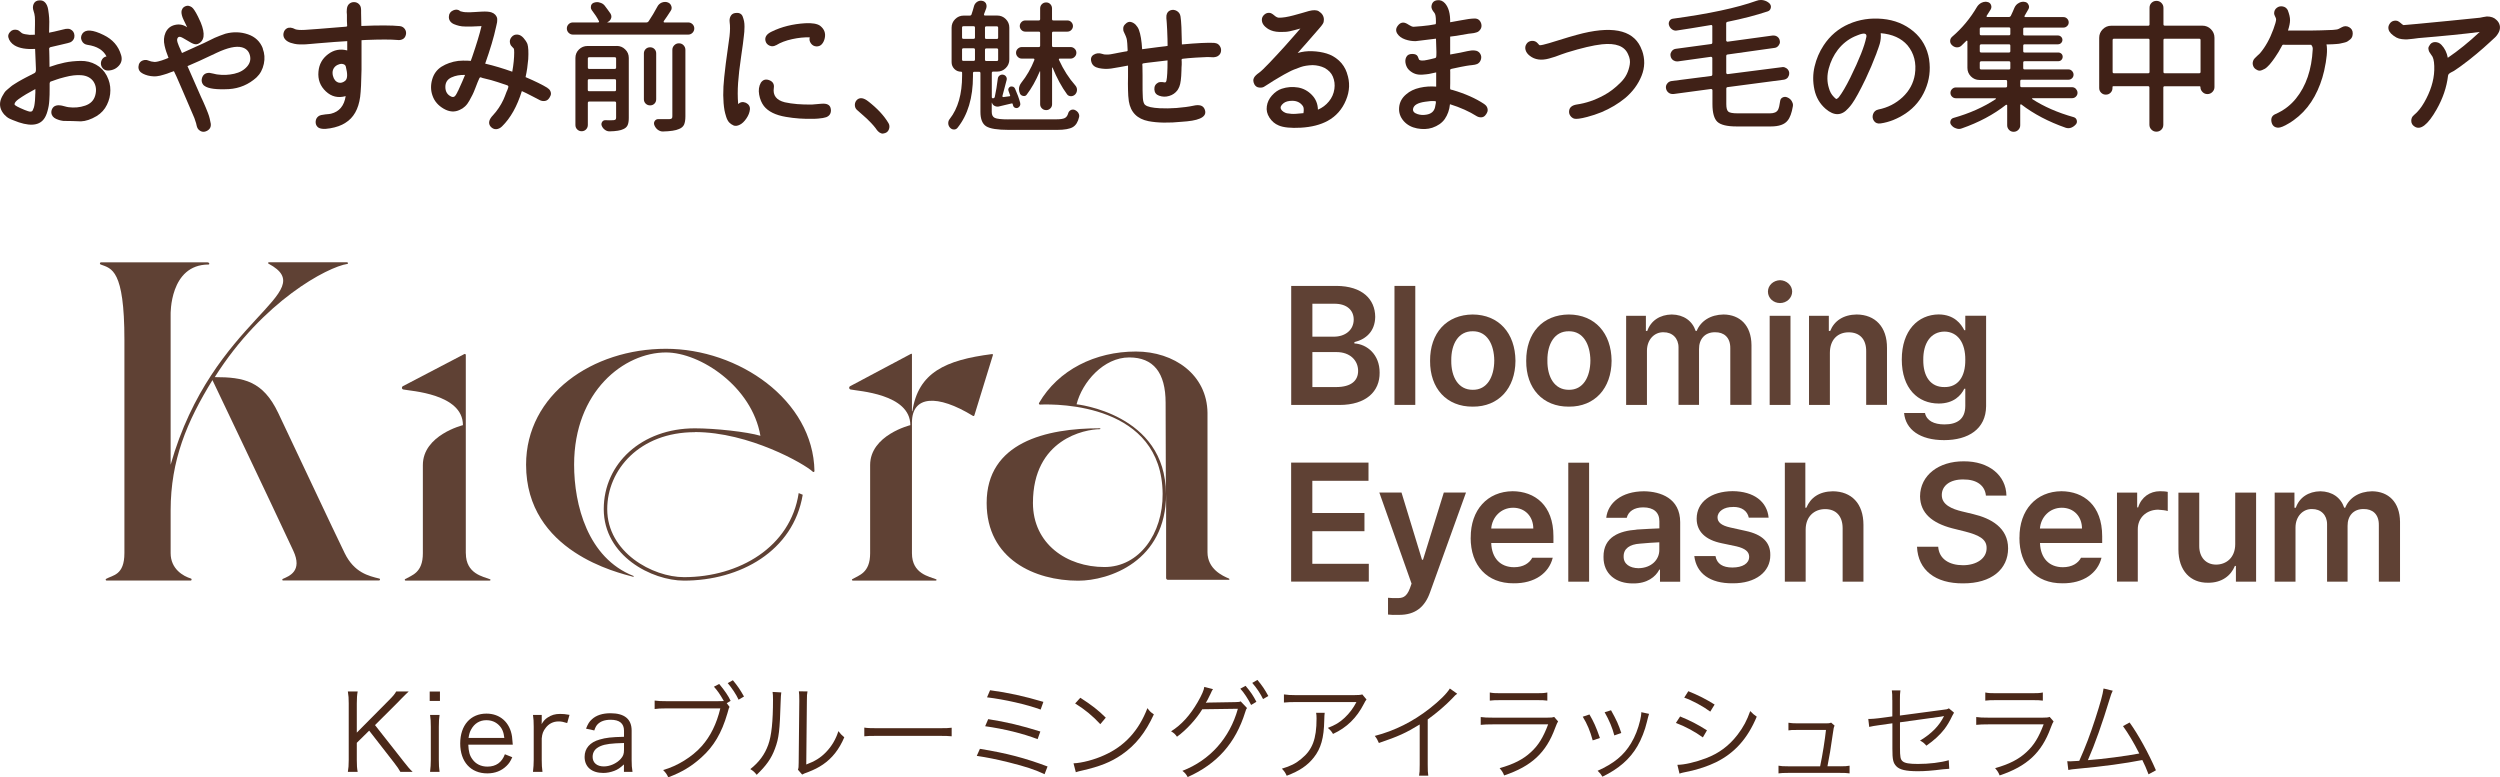 <?xml version="1.0" encoding="UTF-8"?><svg id="_レイヤー_2" xmlns="http://www.w3.org/2000/svg" viewBox="0 0 402.32 125.09"><defs><style>.cls-1{fill:#402117;}.cls-2{opacity:.88;}.cls-3{fill:#4a2819;}</style></defs><g id="_レイヤー_1-2"><g class="cls-2"><path class="cls-3" d="M207.79,46.01h7.3c4.14.03,6.2,2.14,6.22,4.98-.03,2.33-1.49,3.62-3.35,4.06v.22c2.03.11,4.08,1.79,4.06,4.71.03,2.98-2.14,5.19-6.49,5.19h-7.74v-19.15ZM214.66,54.18c1.81,0,3.19-1.06,3.19-2.76,0-1.46-1.06-2.54-3.08-2.54h-3.57v5.3h3.46ZM214.99,62.29c2.52,0,3.57-1.08,3.57-2.6,0-1.73-1.35-3.03-3.46-3.03h-3.9v5.63h3.79Z"/><path class="cls-3" d="M227.76,65.16h-3.35v-19.15h3.35v19.15Z"/><path class="cls-3" d="M230.14,58.08c-.03-4.49,2.65-7.44,6.87-7.47,4.17.03,6.84,2.98,6.87,7.47-.03,4.41-2.71,7.39-6.87,7.36-4.22.03-6.9-2.95-6.87-7.36ZM237.01,62.73c2.3.03,3.44-2.06,3.46-4.71-.03-2.62-1.16-4.73-3.46-4.71-2.33-.03-3.49,2.08-3.46,4.71-.03,2.65,1.14,4.73,3.46,4.71Z"/><path class="cls-3" d="M245.61,58.08c-.03-4.49,2.65-7.44,6.87-7.47,4.17.03,6.84,2.98,6.87,7.47-.03,4.41-2.71,7.39-6.87,7.36-4.22.03-6.9-2.95-6.87-7.36ZM252.48,62.73c2.3.03,3.44-2.06,3.46-4.71-.03-2.62-1.16-4.73-3.46-4.71-2.33-.03-3.49,2.08-3.46,4.71-.03,2.65,1.14,4.73,3.46,4.71Z"/><path class="cls-3" d="M261.68,50.82h3.19v2.44h.22c.57-1.65,2.03-2.62,3.95-2.65,1.92.03,3.3,1.03,3.84,2.65h.16c.65-1.6,2.22-2.62,4.33-2.65,2.62.03,4.46,1.73,4.49,4.92v9.63h-3.41v-9.09c.03-1.81-1.06-2.62-2.43-2.6-1.65-.03-2.62,1.11-2.6,2.71v8.98h-3.3v-9.25c0-1.49-1-2.46-2.43-2.44-1.46-.03-2.65,1.19-2.65,2.98v8.71h-3.35v-14.34Z"/><path class="cls-3" d="M286.46,45.09c1.08.03,1.95.84,1.95,1.84s-.87,1.84-1.95,1.84-1.95-.81-1.95-1.84.89-1.81,1.95-1.84ZM284.79,50.82h3.35v14.34h-3.35v-14.34Z"/><path class="cls-3" d="M294.47,65.16h-3.35v-14.34h3.19v2.44h.22c.65-1.62,2.11-2.62,4.27-2.65,2.95.03,4.9,1.97,4.87,5.41v9.14h-3.35v-8.6c.03-1.95-1.03-3.08-2.81-3.08s-3.03,1.19-3.03,3.3v8.39Z"/><path class="cls-3" d="M306.43,66.46h3.35c.27,1.24,1.43,1.84,3.14,1.84,2.06,0,3.35-.87,3.35-2.98v-2.76h-.16c-.51,1.05-1.68,2.38-4.11,2.38-3.35,0-5.95-2.41-5.95-7.09s2.62-7.22,5.95-7.25c2.52.03,3.6,1.54,4.11,2.54h.16v-2.33h3.35v14.56c-.03,3.68-2.87,5.46-6.76,5.46s-6.2-1.71-6.44-4.38ZM312.92,62.29c2.14.03,3.38-1.62,3.35-4.38.03-2.71-1.19-4.52-3.35-4.55-2.27.03-3.44,1.95-3.41,4.55-.03,2.65,1.16,4.41,3.41,4.38Z"/><path class="cls-3" d="M207.79,74.45h12.44v2.92h-9.04v5.19h8.39v2.92h-8.39v5.25h9.09v2.87h-12.5v-19.15Z"/><path class="cls-3" d="M223.37,98.91v-2.71c.41.05,1,.05,1.41.05.84,0,1.54-.05,2.11-1.57l.27-.76-5.19-14.66h3.57l3.3,10.82h.16l3.35-10.82h3.57l-5.79,16.07c-.81,2.3-2.33,3.65-5.03,3.62-.65.03-1.3,0-1.73-.05Z"/><path class="cls-3" d="M236.68,86.52c-.03-4.44,2.68-7.44,6.76-7.47,3.52.03,6.55,2.22,6.55,7.25v1.08h-10.01c.08,2.46,1.49,3.9,3.68,3.9,1.49,0,2.46-.65,2.92-1.52h3.3c-.62,2.49-2.92,4.14-6.28,4.11-4.3.03-6.95-2.87-6.93-7.36ZM246.75,85.06c0-1.92-1.3-3.35-3.25-3.35s-3.38,1.51-3.52,3.35h6.76Z"/><path class="cls-3" d="M255.73,93.61h-3.35v-19.15h3.35v19.15Z"/><path class="cls-3" d="M263.36,85.22c1.03-.08,3.08-.16,3.68-.19v-1.16c0-1.41-.92-2.22-2.6-2.22-1.49,0-2.41.68-2.65,1.68h-3.3c.27-2.41,2.46-4.25,6.06-4.27,2.71.03,5.84,1.14,5.84,4.98v9.58h-3.25v-1.95h-.11c-.6,1.16-1.95,2.25-4.22,2.22-2.71.03-4.79-1.49-4.76-4.27-.03-3.27,2.65-4.19,5.3-4.38ZM263.68,91.44c2.08-.03,3.38-1.38,3.35-2.98v-1.19c-.65.03-2.46.14-3.14.22-1.6.11-2.62.78-2.6,2.06-.03,1.22,1,1.87,2.38,1.89Z"/><path class="cls-3" d="M278.89,81.59c-1.43-.03-2.49.7-2.49,1.68,0,.76.6,1.3,2.06,1.62l2.43.54c2.71.57,4.03,1.84,4,3.9.03,2.68-2.35,4.57-6.06,4.54-3.68.03-5.84-1.62-6.17-4.38h3.41c.22,1.24,1.16,1.84,2.71,1.84,1.65,0,2.71-.65,2.71-1.73,0-.81-.65-1.35-2.06-1.68l-2.33-.49c-2.68-.54-4.06-1.92-4.06-3.95,0-2.68,2.3-4.41,5.79-4.44,3.44.03,5.55,1.7,5.79,4.27h-3.19c-.22-1.06-1.11-1.76-2.54-1.73Z"/><path class="cls-3" d="M290.58,93.61h-3.35v-19.15h3.3v7.25h.16c.68-1.62,2.06-2.62,4.27-2.65,2.98.03,4.92,1.95,4.92,5.41v9.14h-3.35v-8.6c0-1.95-1.06-3.08-2.81-3.08s-3.14,1.19-3.14,3.3v8.39Z"/><path class="cls-3" d="M315.95,77.16c-2.16-.03-3.46,1.03-3.46,2.49-.03,1.6,1.68,2.27,3.25,2.65l1.79.43c2.87.68,5.63,2.19,5.63,5.52s-2.65,5.65-7.25,5.63c-4.44.03-7.25-2.11-7.41-5.9h3.41c.14,2,1.81,2.98,4,2.98s3.81-1.11,3.79-2.76c.03-1.49-1.35-2.11-3.41-2.65l-2.16-.54c-3.17-.84-5.11-2.41-5.14-5.14.03-3.41,3.03-5.65,7.03-5.63,4.06-.03,6.82,2.27,6.87,5.52h-3.3c-.16-1.68-1.54-2.62-3.63-2.6Z"/><path class="cls-3" d="M324.99,86.52c-.03-4.44,2.68-7.44,6.76-7.47,3.52.03,6.55,2.22,6.55,7.25v1.08h-10.01c.08,2.46,1.49,3.9,3.68,3.9,1.49,0,2.46-.65,2.92-1.52h3.3c-.62,2.49-2.92,4.14-6.28,4.11-4.3.03-6.95-2.87-6.93-7.36ZM335.05,85.06c0-1.92-1.3-3.35-3.25-3.35s-3.38,1.51-3.52,3.35h6.76Z"/><path class="cls-3" d="M340.68,79.27h3.25v2.38h.16c.51-1.65,1.89-2.6,3.52-2.6.41,0,.95.03,1.24.11v3.08c-.3-.11-1-.19-1.57-.22-1.87.03-3.25,1.3-3.25,3.14v8.44h-3.35v-14.34Z"/><path class="cls-3" d="M359.72,79.27h3.35v14.34h-3.25v-2.54h-.16c-.65,1.6-2.14,2.73-4.33,2.71-2.81.03-4.76-1.92-4.76-5.36v-9.14h3.35v8.6c0,1.84,1.11,2.98,2.71,2.98s3.08-1.08,3.08-3.3v-8.28Z"/><path class="cls-3" d="M366.05,79.27h3.19v2.44h.22c.57-1.65,2.03-2.62,3.95-2.65,1.92.03,3.3,1.03,3.84,2.65h.16c.65-1.6,2.22-2.62,4.33-2.65,2.62.03,4.46,1.73,4.49,4.92v9.63h-3.41v-9.09c.03-1.81-1.06-2.62-2.43-2.6-1.65-.03-2.62,1.11-2.6,2.71v8.98h-3.3v-9.25c0-1.49-1-2.46-2.43-2.44-1.46-.03-2.65,1.19-2.65,2.98v8.71h-3.35v-14.34Z"/></g><g class="cls-2"><path class="cls-3" d="M45.57,93.43c-.15,0-.2-.21-.06-.27,1.03-.45,3.22-1.26,1.69-4.53-3.85-8.27-13.01-27.46-13.01-27.46-4.1,6.66-6.73,12.87-6.73,20.99,0,0,0,5.03,0,6.85,0,2.58,2.05,3.72,3.26,4.09.18.06.14.33-.05.33h-13.52c-.14,0-.2-.19-.08-.27,1.07-.62,2.95-.56,2.95-4.15,0-11.01,0-22.99,0-34.33s-2.08-11.46-3.81-12.11c-.21-.08-.17-.35.06-.35,3.21,0,17.1,0,17.1,0,.36,0,.38.35.2.35-6.31,0-6.11,8.06-6.11,8.06v24.16c6.7-23.67,24.48-27.68,15.75-32.36-.11-.06-.07-.22.05-.22h12.6c.15,0,.2.24.05.26-3.18.49-13.59,5.94-21.35,18.22h0c4.65,0,7.76.6,10.22,5.78,3.27,6.87,8.58,18.22,10.68,22.53,1.54,3.16,3.85,3.68,5.59,4.11.17.04.13.3-.05.3h-15.44Z"/><path class="cls-3" d="M156.8,66.85l2.99-9.71c.03-.09-.05-.17-.14-.16-7.49.96-11.88,2.96-12.82,9.19h-.07v-9.14c0-.08-.08-.13-.15-.09l-9.8,5.21c-.23.12-.19.47.07.53,1.15.26,9.62.68,9.62,5.74,0,0-6.47,1.59-6.47,6.42,0,7.15,0,13.87,0,14.21,0,3.15-1.8,3.52-2.87,4.15-.11.06-.06.23.07.23h13.38c.12,0,.15-.16.04-.21-1.07-.44-3.89-.86-3.89-4.17v-21.05c0-4.34,4.06-4.6,9.82-1.07.08.05.19.01.22-.08Z"/><path class="cls-3" d="M74.97,89.05c0,3.32,2.83,3.74,3.9,4.17.11.04.07.21-.04.21h-13.57c-.12,0-.17-.16-.07-.23,1.07-.63,2.86-1,2.86-4.15,0-.34,0-7.06,0-14.21,0-4.83,6.45-6.42,6.45-6.42,0-5.07-8.45-5.49-9.6-5.74-.26-.06-.3-.4-.07-.53l9.89-5.17c.11-.06.24.02.24.14v31.92Z"/><path class="cls-3" d="M197.79,93.11c-1.05-.43-3.47-1.54-3.47-4.24v-22.43c-.07-6.14-5.37-9.87-11.52-9.87-6.55,0-12.5,2.96-15.59,8.28-.07.11.02.26.15.26,2.93-.13,19.62-.1,19.74,14.36.05,6.4-3.76,11.78-9.36,11.78-6.07,0-11.51-3.73-11.51-10.31,0-10.28,8.37-11.87,10.76-11.87.14,0,.12-.15,0-.15-8.66,0-18.21,2.28-18.21,12.02,0,9.07,7.78,12.51,14.73,12.51,4.93,0,14.15-3.08,14.15-13.97v13.54c0,.16.13.29.29.29h9.81c.1,0,.13-.14.04-.18ZM173.25,65.06c.91-3.57,4.35-7.54,8.47-7.54,3.88,0,5.86,2.42,5.86,7.31l.04,14.63c0-12.89-14.37-14.4-14.37-14.4Z"/><path class="cls-3" d="M111.82,69.53c8.74,0,17.7,5.15,18.99,6.39.1.1.26.02.26-.12-.2-11.44-12.22-19.67-23.9-19.67-11.82,0-22.51,7.35-22.51,18.65,0,14.05,14.9,17.4,17.23,18.04.08.02.14-.1.06-.13-7.38-2.9-9.56-11.46-9.56-17.91,0-11.83,8.07-18.06,14.78-18.06,5.52,0,13.83,5.48,15.2,13.41-2.11-.63-7.23-1.2-10.55-1.2-8.57,0-14.66,5.69-14.66,12.99,0,7.56,7.76,11.52,12.91,11.52,9.02,0,17.6-4.75,19.11-13.82l-.65-.27c-1.3,8.67-9.57,13.53-18.46,13.53-5.04,0-12.35-3.98-12.35-10.95,0-6.33,5.21-12.38,14.1-12.38Z"/></g><path class="cls-3" d="M64.8,122.36c.97,1.23,1.14,1.41,1.6,1.85h-1.97c-.24-.42-.53-.87-1-1.46l-4.02-5.17-1.99,1.96v2.77c0,.85.03,1.31.14,1.91h-1.58c.1-.54.14-1.12.14-1.91v-9.12c0-.78-.03-1.28-.14-1.91h1.58c-.1.54-.14,1.07-.14,1.91v4.71l5.17-5.21c.65-.65.94-.99,1.17-1.41h2.01q-.31.29-.44.42c-.27.27-.53.51-.75.75-.31.32-.51.53-.56.58l-3.67,3.66,4.46,5.67Z"/><path class="cls-3" d="M70.8,111.29v1.51h-1.65v-1.51h1.65ZM70.74,115.05c-.09.6-.12,1.07-.12,1.92v5.33c0,.78.03,1.26.12,1.92h-1.53c.08-.73.12-1.21.12-1.92v-5.33c0-.82-.03-1.33-.12-1.92h1.53Z"/><path class="cls-3" d="M75.36,119.83c.05,1.14.22,1.77.68,2.38.54.75,1.38,1.16,2.4,1.16,1.38,0,2.33-.68,2.81-1.99l1.19.48c-.32.71-.54,1.02-.94,1.41-.8.78-1.84,1.19-3.08,1.19-2.67,0-4.36-1.87-4.36-4.81s1.67-4.81,4.22-4.81c2.19,0,3.78,1.41,4.12,3.69.02.19.08.85.12,1.31h-7.16ZM81.16,118.76c-.1-.95-.36-1.57-.9-2.09-.53-.51-1.19-.77-2.01-.77-1.04,0-1.91.53-2.42,1.48-.24.42-.32.73-.43,1.38h5.75Z"/><path class="cls-3" d="M91.28,116.36c-.65-.2-.95-.26-1.38-.26-.87,0-1.58.36-2.09,1.04-.41.53-.56.94-.63,1.7v3.47c0,.77.03,1.24.12,1.91h-1.53c.08-.78.12-1.22.12-1.92v-5.33c0-.85-.03-1.31-.12-1.92h1.41v.97c0,.14,0,.39-.02.51.32-.53.58-.8.94-1.04.65-.43,1.22-.6,2.04-.6.51,0,.8.03,1.51.15l-.37,1.31Z"/><path class="cls-3" d="M100.42,123.01c-.66.59-.99.82-1.56,1.04-.58.22-1.19.34-1.77.34-1.87,0-3.01-.97-3.01-2.59,0-1.36.85-2.35,2.43-2.79,1-.29,1.82-.39,3.91-.44v-.99c0-1.16-.73-1.75-2.14-1.75-.94,0-1.63.24-2.11.73-.22.24-.36.48-.53.99l-1.33-.29c.31-.78.53-1.14.95-1.51.7-.65,1.72-.97,2.99-.97,2.25,0,3.4.95,3.4,2.79v4.78c0,.77.03,1.19.14,1.87h-1.38v-1.21ZM100.42,119.57c-2.02.05-2.99.17-3.76.49-.87.36-1.29.94-1.29,1.75,0,.94.7,1.53,1.8,1.53.99,0,2.06-.48,2.72-1.21.39-.43.53-.78.53-1.46v-1.11Z"/><path class="cls-3" d="M117.41,113.77c-.1.15-.14.22-.36,1.06-.92,3.15-2.18,5.27-4.17,7.06-1.6,1.45-3.2,2.4-5.34,3.2-.24-.53-.43-.77-.83-1.17,2.28-.63,4.7-2.13,6.23-3.86,1.4-1.58,2.38-3.57,2.98-6.06h-8.66c-.99,0-1.4.03-1.91.1v-1.36c.61.08,1,.1,1.92.1h8.22c.36,0,.58,0,1-.02-.7-1.21-.99-1.62-1.6-2.31l.85-.44c.87,1.04,1.5,1.96,1.84,2.72l-.63.37.46.61ZM117.94,109.47c.77.92,1.19,1.55,1.79,2.62l-.87.51c-.36-.8-1.07-1.87-1.75-2.67l.83-.46Z"/><path class="cls-3" d="M125.73,111.44q-.07.42-.1,1.46c-.14,4.61-.27,5.87-.92,7.59-.58,1.58-1.4,2.72-2.94,4.2-.34-.44-.51-.59-1.02-.92,1.4-1.11,2.31-2.33,2.88-3.91.53-1.48.77-3.71.77-7.3,0-.61-.02-.82-.07-1.21l1.41.08ZM129.95,111.25c-.08.41-.1.71-.1,1.5l-.1,10.28c1.41-.53,2.28-1.07,3.16-1.97.94-.97,1.6-2.09,2.01-3.4.36.46.49.61.95.99-.83,1.96-1.96,3.37-3.42,4.37-.75.51-1.43.85-2.43,1.24q-.31.12-.54.2c-.2.08-.24.1-.39.19l-.68-.78c.1-.29.12-.43.12-1.16l.1-9.95q0-1.11-.07-1.51l1.4.02Z"/><path class="cls-3" d="M139.1,117.09c.49.08.95.1,2.11.1h9.88c1.26,0,1.53-.02,2.06-.08v1.38c-.54-.05-.94-.07-2.08-.07h-9.87c-1.24,0-1.6.02-2.11.07v-1.39Z"/><path class="cls-3" d="M157.71,120.51c4.3.7,7.26,1.48,10.87,2.84l-.48,1.24c-1.6-.75-2.99-1.21-5.77-1.91-2.06-.51-3.44-.78-5.14-1.04l.51-1.14ZM159.03,115.73c2.86.44,5.36,1.04,8.39,1.99l-.44,1.23c-2.4-.92-5.39-1.65-8.44-2.08l.49-1.14ZM159.34,111.08c2.82.37,5.43.94,8.57,1.87l-.44,1.24c-2.23-.82-5.8-1.63-8.63-1.97l.49-1.14Z"/><path class="cls-3" d="M172.76,122.84c1.33-.05,3.37-.58,4.95-1.31,3.28-1.46,5.56-3.96,6.94-7.57.39.53.56.68,1.04,1-1.36,2.96-2.94,4.95-5.19,6.5-1.75,1.19-3.5,1.89-6.35,2.54-.46.1-.6.14-1.02.27l-.37-1.43ZM173.85,112.29c1.82,1.16,2.88,1.99,4.1,3.2l-.88,1.05c-1.22-1.33-2.57-2.43-4.05-3.33l.83-.92Z"/><path class="cls-3" d="M195.2,110.91c-.15.22-.17.24-.37.7-.43.87-.61,1.26-.78,1.5.14-.03.29-.05.61-.05l4.12-.07c.6-.02.65-.02.88-.12l1.02,1.07c-.14.19-.15.22-.29.66-1.56,5-4.53,8.34-9.26,10.45-.25-.46-.43-.68-.85-1,4.42-1.7,7.62-5.27,8.93-9.99l-5.73.08c-.94,1.55-2.55,3.33-4.07,4.42-.29-.41-.46-.58-.95-.87,1.67-1.05,3.03-2.55,4.27-4.68.68-1.17,1.04-2.02,1.07-2.47l1.4.36ZM200.45,110.37c.83.99,1.21,1.55,1.74,2.57l-.85.51c-.43-.88-1.19-2.06-1.74-2.62l.85-.46ZM202.36,109.42c.85,1.04,1.14,1.48,1.75,2.59l-.85.49c-.41-.85-1.02-1.79-1.74-2.6l.83-.48Z"/><path class="cls-3" d="M213.18,114.72q-.05.31-.07,1.19c-.05,2.84-.53,4.53-1.68,5.99-1.04,1.31-2.3,2.16-4.36,2.94-.25-.54-.37-.71-.78-1.14,1.38-.41,2.23-.83,3.11-1.57,1.8-1.45,2.47-3.18,2.47-6.5,0-.48-.02-.6-.07-.92h1.38ZM219.9,112.58c-.17.22-.2.27-.41.68-1.17,2.28-2.76,3.83-4.97,4.85-.26-.43-.39-.58-.83-.97,1.19-.46,1.89-.87,2.69-1.62.78-.73,1.41-1.57,1.91-2.54h-9.66c-.94,0-1.38.02-2.01.08v-1.31c.58.08,1.05.12,2.02.12h9.14q1.14,0,1.45-.12l.68.82Z"/><path class="cls-3" d="M234.49,111.65c-.31.22-.32.25-.75.71-1.07,1.12-2.52,2.37-3.98,3.42v7.25c0,.97.02,1.34.09,1.8h-1.48c.08-.44.1-.83.1-1.77v-6.47c-2.21,1.36-3.45,1.92-6.57,2.98-.24-.54-.32-.71-.66-1.14,3.2-.83,6.14-2.3,8.83-4.41,1.58-1.23,2.77-2.42,3.25-3.22l1.17.83Z"/><path class="cls-3" d="M238.28,115.39c.61.08.97.1,1.99.1h8.73c.63,0,.82-.02,1.11-.12l.63.73c-.15.24-.19.32-.48,1.07-1.45,3.96-3.79,6.14-8.2,7.62-.2-.49-.32-.68-.73-1.17,2.28-.65,3.78-1.41,5.05-2.59,1.21-1.11,1.97-2.37,2.76-4.46h-8.88c-.9,0-1.4.02-1.97.08v-1.28ZM239.75,111.44c.49.1.83.12,1.79.12h5.68c.95,0,1.29-.02,1.79-.12v1.31c-.46-.07-.87-.08-1.77-.08h-5.72c-.9,0-1.31.02-1.77.08v-1.31Z"/><path class="cls-3" d="M255.79,114.98c.68,1.17,1.05,1.97,1.68,3.78l-1.16.39c-.41-1.5-.88-2.64-1.6-3.81l1.07-.36ZM265.38,114.88q-.1.27-.37,1.38c-.27,1.19-.88,2.76-1.5,3.81-1.21,2.08-2.99,3.64-5.63,4.92-.26-.42-.39-.59-.78-.95,2.62-1.17,4.22-2.48,5.39-4.44.65-1.07,1.14-2.35,1.45-3.66.12-.56.19-.95.19-1.16v-.17l1.26.27ZM259.26,114.3c.9,1.62,1.21,2.3,1.65,3.66l-1.12.39c-.31-1.21-.83-2.45-1.56-3.73l1.04-.32Z"/><path class="cls-3" d="M270.38,115.3c1.62.66,2.84,1.29,4.32,2.23l-.66,1.14c-1.24-.9-2.79-1.75-4.34-2.33l.68-1.04ZM269.94,123.08c1.11,0,2.88-.41,4.58-1.05,2.11-.8,3.73-2.01,5.1-3.79.95-1.24,1.51-2.31,2.04-3.81.43.44.6.6,1.05.9-1.48,3.54-3.56,5.85-6.55,7.33-1.19.59-2.91,1.17-4.3,1.46-.27.05-.58.12-.92.19-.34.07-.41.1-.66.19l-.34-1.41ZM271.71,111.24c1.67.68,2.77,1.24,4.22,2.14l-.7,1.14c-1.17-.87-2.94-1.82-4.19-2.25l.66-1.04Z"/><path class="cls-3" d="M296.12,123.32c.8,0,1.09-.02,1.53-.1v1.24c-.41-.07-.85-.08-1.55-.08h-8.34c-.73,0-1.14.02-1.55.08v-1.24c.46.08.73.1,1.53.1h5.17c.39-1.82.78-4.32.94-5.85h-4.54c-.97,0-1.06,0-1.5.07v-1.23c.41.07.85.1,1.51.1h4.56c.41,0,.56-.02.8-.12l.56.49c-.14.29-.15.34-.27,1.19-.39,2.71-.53,3.56-.88,5.34h2.02Z"/><path class="cls-3" d="M304.52,112.67c0-.88,0-1-.07-1.57h1.38c-.07.48-.08.82-.08,1.57v2.48l6.91-.92c.65-.07.68-.08.97-.24l.83.7c-.12.19-.14.22-.27.48-.46.97-.85,1.6-1.29,2.18-.71.92-1.65,1.79-2.89,2.65-.39-.44-.54-.56-1.02-.82,1.85-1.11,3.11-2.4,3.86-3.95-.15.03-.22.05-.39.08-.07.02-.1.02-.2.03-2.38.32-4.56.63-6.5.9v4.02c0,1.58.07,1.94.43,2.25.36.31,1.07.43,2.47.43,1.79,0,3.64-.22,4.95-.6l.08,1.38c-.46.02-.56.03-1.02.08-1.72.22-2.88.31-4.03.31-1.94,0-2.93-.24-3.47-.8-.51-.54-.63-1.07-.63-2.81v-4.1l-2.06.29q-1.12.15-1.67.29l-.15-1.28h.25c.29,0,.88-.05,1.46-.12l2.16-.29v-2.64Z"/><path class="cls-3" d="M318.02,115.39c.61.08.97.1,1.99.1h8.73c.63,0,.82-.02,1.11-.12l.63.73c-.15.24-.19.32-.48,1.07-1.45,3.96-3.79,6.14-8.2,7.62-.2-.49-.32-.68-.73-1.17,2.28-.65,3.78-1.41,5.05-2.59,1.21-1.11,1.97-2.37,2.76-4.46h-8.88c-.9,0-1.4.02-1.97.08v-1.28ZM319.49,111.44c.49.1.83.12,1.79.12h5.68c.95,0,1.29-.02,1.79-.12v1.31c-.46-.07-.87-.08-1.77-.08h-5.72c-.9,0-1.31.02-1.77.08v-1.31Z"/><path class="cls-3" d="M340,111.15c-.17.32-.29.66-.46,1.23-1.24,4.08-2.4,7.35-3.54,9.95,2.26-.15,6.26-.68,8.27-1.07-.9-1.79-1.79-3.25-2.62-4.41l1.06-.58c1.36,1.87,3.06,4.95,4.24,7.69l-1.19.65c-.37-.97-.61-1.51-1-2.3-2.86.56-6.24,1.02-10.46,1.41-.65.05-1.12.12-1.45.19l-.17-1.41q.39.02.48.02c.12,0,1.05-.05,1.45-.08,1.06-2.38,1.74-4.19,2.57-6.74.83-2.57,1.21-3.93,1.34-4.9l1.5.36Z"/><path class="cls-1" d="M17.21,12.24c.37.73.56,1.5.55,2.31,0,.81-.19,1.58-.55,2.31-.36.75-.91,1.36-1.66,1.82-.91.54-1.75.82-2.52.85-.93-.04-1.86-.07-2.81-.07-.02,0-.1-.01-.26-.04s-.25-.05-.29-.06c-.04,0-.12-.03-.26-.08-.55-.17-.91-.43-1.06-.79-.12-.28-.12-.58,0-.88.27-.66.93-.83,1.98-.52.31.09.55.14.7.16.93.12,1.82.04,2.67-.25s1.39-.82,1.62-1.62c.24-.85.15-1.6-.27-2.25-.42-.61-1.08-.96-1.98-1.03-.75-.06-1.63.04-2.65.31-.64.17-1.08.29-1.3.38-.08.03-.19.07-.34.12-.15.05-.26.09-.34.12-.03.01-.09.03-.18.06-.09.02-.14.04-.16.07-.02.02-.04.06-.07.11-.03.05-.04.12-.04.19v.84c0,.43,0,.74-.01.94,0,.2-.02.49-.04.86s-.06.68-.1.93c-.04.25-.11.52-.19.83-.08.31-.18.58-.3.82-.66,1.41-2.1,1.74-4.31,1.01-.09-.03-.25-.09-.48-.18-.23-.09-.41-.16-.53-.2-.12-.04-.27-.11-.46-.2-.19-.09-.35-.19-.48-.3-.13-.11-.26-.23-.38-.35-.64-.72-.85-1.5-.61-2.34.06-.21.15-.42.27-.64.12-.22.23-.41.34-.57.1-.17.27-.34.51-.53.23-.19.4-.33.52-.44s.32-.25.63-.44c.31-.19.5-.31.58-.36.08-.05.3-.17.64-.36.34-.19.53-.29.56-.3.73-.39,1.19-.62,1.37-.7.1-.04.18-.12.22-.24.04-.11.06-.3.04-.55-.03-.67-.08-1.71-.13-3.12-1.42.09-2.52-.1-3.3-.56-.25-.15-.47-.34-.65-.57-.18-.23-.3-.48-.36-.75-.06-.27.02-.54.25-.81.3-.36.7-.48,1.19-.36.13.03.28.12.44.26.16.14.27.24.35.28.18.1.58.19,1.21.25.18.01.46,0,.83-.02v-.63c0-.13,0-.46.02-.97.01-.51,0-.93-.02-1.27-.03-.34-.1-.65-.2-.93-.15-.42-.15-.8.01-1.16.16-.35.45-.54.89-.57.39-.03.71.08.95.34s.41.63.49,1.12c.08.49.13.94.16,1.33s.03.87.01,1.44c-.02.57-.02.89-.02.97.48-.09,1.12-.23,1.91-.43.06-.01.18-.04.37-.09.19-.04.32-.08.4-.09.08-.01.2-.02.35-.02s.28.03.4.09c.4.19.62.52.65.97.03.45-.15.8-.54,1.06-.13.09-.71.25-1.73.47-.82.19-1.34.31-1.55.36-.08.01-.13.05-.18.1-.04.05-.07.1-.07.15s0,.12.01.22c0,.1.01.18.01.22,0,.09,0,.23.01.43,0,.19.01.34.01.45,0,.18,0,.45.01.81,0,.36.01.63.01.81.82-.3,1.64-.53,2.44-.7.8-.17,1.65-.25,2.56-.27.91-.01,1.73.18,2.48.6.75.41,1.33,1.01,1.75,1.81ZM5.69,15.05v-.72c-1.08.57-1.98,1.11-2.7,1.62-.45.33-.67.61-.65.85,0,.15.55.45,1.64.9.15.06.32.12.52.19.19.07.36.09.49.07.13-.02.22-.09.27-.19.07-.15.14-.31.19-.47.05-.17.09-.36.12-.6.03-.23.05-.4.06-.52,0-.11.02-.32.03-.62.01-.3.02-.47.02-.52ZM19.48,8.83c.21.66.1,1.24-.34,1.73-.43.49-1,.76-1.71.79-.33.01-.6-.08-.81-.28-.21-.2-.33-.44-.37-.71-.04-.27.02-.54.18-.8.16-.26.39-.42.71-.48-.51-1.02-1.53-1.64-3.05-1.86-.43-.06-.75-.28-.93-.67-.19-.39-.15-.78.12-1.17.52-.69,1.65-.61,3.39.25,1.45.7,2.39,1.77,2.81,3.21Z"/><path class="cls-1" d="M42.28,7.82c.3.78.36,1.59.18,2.45-.19.9-.58,1.62-1.17,2.18-1.27,1.15-2.76,1.78-4.45,1.89-2.02.1-3.33-.07-3.93-.52-.09-.06-.16-.12-.21-.19-.05-.07-.1-.15-.15-.24-.12-.28-.13-.58-.02-.9.19-.54.6-.79,1.21-.76.13.01.35.06.65.13.3.08.52.12.65.13.87.12,1.75.08,2.65-.12.9-.2,1.59-.6,2.09-1.18.46-.54.61-1.14.43-1.81-.18-.67-.61-1.09-1.3-1.27-.93-.24-2.28.06-4.07.9-.1.04-.19.09-.27.13-1.83.87-3.29,1.54-4.4,2l2.18,4.96c.07.15.2.42.37.8.17.38.3.68.39.9.09.22.2.49.33.82.13.33.23.64.3.93.07.29.13.58.18.86.06.52-.15.91-.62,1.15s-.9.19-1.29-.16c-.09-.08-.17-.17-.22-.28-.06-.11-.11-.25-.15-.43-.04-.17-.06-.29-.08-.35-.18-.61-.37-1.12-.56-1.5-.39-.87-.93-2.13-1.62-3.77-.81-1.89-1.27-2.93-1.39-3.12l-.52.18c-.3.12-.49.19-.58.22s-.26.08-.52.16c-.25.08-.46.13-.61.17-.15.04-.33.07-.54.09-.21.02-.4.03-.58.01-.58-.03-1.13-.17-1.63-.42-.5-.25-.75-.62-.73-1.11.03-.52.27-.87.72-1.03.12-.04.25-.07.38-.07s.23,0,.28.02c.05.01.16.05.34.11.17.06.28.1.33.11.22.04.4.07.54.08.13,0,.33-.02.57-.08s.45-.12.6-.17c.15-.05.34-.12.56-.2.22-.08.4-.15.52-.21-.17-.43-.29-.77-.37-1.01-.08-.24-.17-.55-.26-.94s-.12-.75-.1-1.09c.02-.34.1-.67.24-1,.3-.67.8-1.09,1.52-1.26.71-.17,1.37-.04,1.97.38-.04-.1-.13-.28-.25-.53-.12-.25-.22-.46-.31-.64-.24-.49-.36-.93-.36-1.3,0-.18.06-.36.17-.54s.29-.31.53-.4c.28-.12.61-.06.97.18.25.18.58.68.99,1.5.21.43.36.76.45.97.75,1.84.59,2.99-.47,3.44-.27.12-.62.06-1.06-.18-.43-.24-.85-.48-1.24-.72-.39-.24-.67-.31-.83-.2-.22.17-.27.46-.13.88.07.21.15.41.22.59.07.19.17.39.28.62s.18.38.21.47c1.3-.58,2.49-1.12,3.57-1.62.13-.06.4-.19.8-.39.4-.2.7-.35.9-.44s.47-.2.81-.33c.34-.13.64-.24.91-.33,1.24-.33,2.45-.3,3.62.1,1.17.4,1.97,1.16,2.4,2.28Z"/><path class="cls-1" d="M64.34,4.2c.36.04.63.21.82.49.19.28.24.6.15.94-.09.33-.26.56-.52.68-.25.13-.55.17-.88.12-1.02-.09-2.7-.09-5.03,0-.08,0-.19,0-.35.02s-.27.02-.35.02c.01,2.49.01,4.06,0,4.72-.03,1.98-.1,3.44-.22,4.4-.27,1.98-1.06,3.37-2.38,4.18-.64.42-1.46.71-2.45.88-1.02.18-1.69.1-2.02-.22-.24-.24-.34-.54-.31-.9.03-.36.19-.64.49-.85.19-.13.55-.22,1.06-.27.51-.04.82-.08.92-.11,1.33-.33,2.12-1.27,2.36-2.83-1.23.34-2.29.09-3.2-.77-.91-.86-1.3-1.92-1.18-3.18.1-1.17.62-2.1,1.55-2.8.93-.7,1.95-.9,3.08-.6v-1.5c-1.09.06-2.71.18-4.85.36-.17.01-.46.04-.89.08-.43.04-.76.06-.99.08-.23.01-.52.02-.86.01-.34,0-.65-.04-.92-.1-.88-.17-1.45-.51-1.68-1.03-.1-.25-.12-.52-.03-.8.08-.28.24-.49.48-.64.37-.21.84-.17,1.39.13.27.1.78.14,1.53.1.75-.04,2.93-.21,6.54-.51.09,0,.16-.01.2-.04s.07-.06.07-.08c0-.02,0-.08-.01-.16,0-.08-.01-.15-.01-.21,0-.04,0-.12-.01-.22,0-.1-.01-.18-.01-.22v-.99c-.04-.27-.05-.58-.01-.94.04-.36.16-.63.38-.82.22-.19.47-.28.76-.28s.54.09.75.27c.04.04.09.1.15.16.05.06.09.11.11.16s.04.1.07.18.04.13.04.17c0,.04.01.1.02.2,0,.1.01.16.01.19v.4l.04,2.11c2.84-.12,4.91-.11,6.2.02ZM55.56,12.99c.37-.31.4-1.05.1-2.24-.04-.21-.18-.35-.39-.42-.22-.07-.43-.07-.65,0-.22.07-.4.15-.55.26-.49.39-.66.93-.49,1.62.15.58.45.94.9,1.08.36.1.72,0,1.09-.3Z"/><path class="cls-1" d="M88.1,14.17c.24.13.4.31.49.54s.1.44.02.65c-.08.21-.19.4-.35.58s-.36.28-.6.31c-.24.03-.49,0-.74-.11-.18-.09-.62-.32-1.31-.68-.7-.37-1.24-.63-1.63-.8-.76,2.46-1.83,4.35-3.19,5.68-.28.28-.6.43-.95.45-.35.01-.66-.14-.93-.47-.37-.51-.22-1.11.45-1.8.66-.72,1.21-1.54,1.64-2.45.16-.36.34-.79.52-1.3.01-.03.04-.09.09-.19.04-.1.08-.18.1-.26s.05-.16.08-.25c.03-.09.03-.16,0-.21-.03-.05-.08-.09-.13-.12-1.17-.4-2.04-.69-2.63-.85-.78-.19-1.24-.31-1.37-.34-.04-.01-.1-.03-.16-.06-.06-.02-.1-.04-.12-.04-.02,0-.05,0-.09,0-.04,0-.07.03-.09.06s-.05.08-.08.13c-.03.06-.08.16-.13.3-.06.14-.1.24-.13.3-.04.12-.17.43-.36.93-.19.5-.35.87-.47,1.1-.12.23-.28.54-.49.92-.21.38-.44.69-.7.93-.25.24-.54.43-.85.56-.82.4-1.68.34-2.58-.18s-1.5-1.22-1.8-2.09c-.3-.82-.32-1.69-.07-2.59.25-.91.76-1.6,1.5-2.08.79-.49,1.69-.81,2.7-.94.51-.04.98-.06,1.42-.04.07.01.18.02.31.02s.23,0,.29.02c.04-.15.13-.38.25-.7.67-1.96,1.17-3.59,1.48-4.9-.1,0-.33.01-.66.03-.34.02-.64.04-.92.04-.28,0-.61,0-1,0-.39,0-.73-.04-1.02-.11-.29-.07-.57-.16-.83-.27-.26-.11-.47-.27-.62-.48-.15-.21-.22-.46-.2-.74.01-.46.24-.8.69-1,.44-.2.83-.15,1.18.15.15.04.31.08.49.11s.38.04.61.04h.54c.13,0,.33-.01.6-.03.26-.02.43-.03.51-.03.04,0,.28-.01.7-.04.63-.03,1.13,0,1.5.11.27.09.48.22.63.38.1.12.19.24.25.37.06.13.09.28.08.46,0,.18-.02.3-.02.37,0,.07-.04.22-.1.47-.06.25-.09.38-.09.39-.33,1.56-.91,3.5-1.73,5.82,1.45.34,2.9.78,4.36,1.3.21-1.18.31-2.21.31-3.08,0-.36-.02-.58-.07-.65-.04-.06-.12-.13-.21-.22-.1-.09-.18-.18-.24-.27-.06-.09-.1-.19-.13-.29-.12-.39-.04-.74.22-1.06s.61-.45,1.01-.4c.33.04.63.22.91.53.28.31.49.63.64.98.15.48.19,1.29.13,2.43-.08.99-.22,1.95-.43,2.9,1.54.66,2.73,1.24,3.55,1.75ZM73.72,14.62c.52-1.14.9-1.99,1.12-2.56-.81-.03-1.54.1-2.19.4s-.98.81-.98,1.53c0,.78.34,1.31,1.03,1.59.12.04.24.04.35,0s.22-.15.31-.3c.1-.16.16-.27.19-.33.03-.06.08-.17.16-.34Z"/><path class="cls-1" d="M106.81,3.41s-.02.09,0,.13c.01.04.04.07.09.07h3.84c.27,0,.5.09.7.28.19.19.29.42.29.69s-.1.5-.29.7c-.19.19-.43.29-.7.29h-18.53c-.27,0-.5-.1-.7-.29-.19-.19-.29-.43-.29-.7s.1-.5.29-.69c.19-.19.43-.28.7-.28h4.07s.08-.02.11-.07c.03-.04.03-.09,0-.13-.27-.54-.66-1.14-1.17-1.8-.1-.15-.15-.31-.13-.47,0-.06,0-.13.02-.22.07-.24.23-.4.47-.49.18-.06.35-.09.52-.09.13,0,.27.02.4.07.33.08.59.23.79.47.36.46.68.91.97,1.33.09.15.13.31.13.47,0,.1-.02.21-.07.31-.1.27-.3.46-.58.58,0,.01,0,.03.02.04h6.27c.15,0,.27-.07.36-.2.48-.72.94-1.48,1.37-2.29.16-.33.4-.56.72-.7.18-.08.37-.11.56-.11.13,0,.27.02.4.07.28.09.48.28.58.56.04.1.07.22.07.34,0,.17-.05.32-.16.47-.42.66-.79,1.21-1.12,1.66ZM99.24,7.39c.54,0,1,.19,1.37.56.39.37.58.83.58,1.37v9.66c0,.49-.06.88-.19,1.17-.13.28-.36.49-.69.63-.43.22-1.18.34-2.22.36-.27,0-.52-.08-.74-.25-.24-.17-.41-.39-.52-.67-.08-.21-.05-.41.07-.6.12-.19.29-.28.52-.28.27.01.49.02.67.02.27,0,.48,0,.63-.02.16-.01.28-.05.34-.11.06-.06.09-.17.09-.31v-2.36c0-.15-.08-.22-.22-.22h-4.11c-.15,0-.22.08-.22.22v3.55c0,.28-.1.52-.29.72-.19.19-.43.29-.71.29s-.51-.1-.71-.29c-.19-.19-.29-.43-.29-.72v-10.78c0-.54.19-1,.57-1.37s.84-.56,1.38-.56h4.69ZM99.15,9.43c0-.15-.08-.22-.22-.22h-4.11c-.15,0-.22.08-.22.22v1.44c0,.15.07.22.22.22h4.11c.15,0,.22-.08.22-.22v-1.44ZM94.59,14.46c0,.15.07.22.22.22h4.11c.15,0,.22-.08.22-.22v-1.5c0-.15-.08-.22-.22-.22h-4.11c-.15,0-.22.08-.22.22v1.5ZM103.91,7.89c.19-.19.43-.28.71-.28s.51.09.7.28c.19.19.28.42.28.71v7.37c0,.28-.09.52-.28.71-.19.19-.42.28-.7.28s-.51-.09-.71-.28c-.19-.19-.29-.42-.29-.71v-7.37c0-.28.1-.52.29-.71ZM108.2,18.71v-10.69c0-.28.1-.53.31-.74.21-.21.46-.31.75-.31s.54.1.74.31.3.46.3.74v10.71c0,.58-.08,1.03-.22,1.34-.15.31-.42.54-.81.69-.52.24-1.39.37-2.58.4h-.04c-.28,0-.55-.1-.81-.29-.24-.19-.42-.44-.54-.74-.09-.24-.07-.46.07-.66.13-.2.32-.3.56-.3h1.8c.18-.01.3-.05.37-.11s.1-.17.1-.34Z"/><path class="cls-1" d="M120.02,16.53c.49.25.71.62.66,1.1-.05.48-.24.96-.57,1.44-.33.48-.67.81-1.03.99-.4.21-.75.25-1.03.13-.28-.12-.52-.29-.72-.5-.19-.22-.35-.52-.47-.9-.12-.38-.21-.73-.27-1.04-.25-1.47-.27-3.25-.04-5.35.12-1.06.2-1.79.25-2.19.04-.4.15-1.13.3-2.19s.26-1.79.3-2.18c.1-.9.11-1.66.02-2.29-.04-.36,0-.68.16-.96.15-.28.4-.45.76-.5.28-.04.53-.02.74.08.21.1.36.27.45.52.09.25.16.49.21.73.05.24.07.54.07.89,0,.35-.02.62-.03.8-.02.18-.04.4-.07.67-.06.63-.21,1.76-.45,3.38-.24,1.62-.4,3.02-.48,4.18-.08,1.16-.08,2.29.01,3.4.36-.33.77-.4,1.24-.2ZM133.72,17.65c.03.6-.22,1-.76,1.21-.3.1-.72.18-1.26.22-.1.01-.24.03-.42.03-.17,0-.29.01-.35.01-1.54.04-3.02-.06-4.45-.31-1.68-.28-2.86-.87-3.55-1.75-.37-.49-.63-1.1-.76-1.83-.13-.73-.04-1.37.27-1.92.34-.49.8-.63,1.37-.4.57.22.81.64.72,1.24-.18,1.2.41,1.97,1.77,2.31,1.21.27,2.68.39,4.4.36.1,0,.37-.02.81-.07.43-.04.76-.07.99-.07.76,0,1.17.32,1.21.97ZM124.87,7.28c-.33.19-.67.22-1.02.07-.35-.15-.57-.4-.66-.76-.15-.61.18-1.12.99-1.5,1.59-.78,3.39-1.23,5.41-1.35,1.12-.06,1.92.08,2.38.4.67.52.93,1.18.76,1.98-.08.39-.23.71-.46.98-.23.26-.54.39-.91.37-.36-.03-.65-.19-.86-.49-.22-.3-.28-.62-.19-.97-.88-.03-1.83.07-2.84.29s-1.88.55-2.59.99Z"/><path class="cls-1" d="M142.99,19.83c.16.28.19.59.08.93-.11.34-.33.56-.64.66-.12.04-.24.07-.35.08-.11,0-.22-.01-.31-.06-.1-.04-.18-.09-.24-.12-.06-.04-.14-.11-.25-.21-.1-.1-.17-.18-.2-.24-.03-.05-.1-.15-.2-.28-.19-.25-.43-.52-.7-.81s-.5-.52-.7-.7c-.19-.18-.47-.42-.82-.73-.35-.31-.6-.53-.75-.66-.24-.22-.35-.51-.34-.85.01-.34.16-.63.43-.85.46-.33,1.03-.22,1.71.31,1.47,1.14,2.56,2.31,3.28,3.53Z"/><path class="cls-1" d="M162.27,19.2h7.77c.61,0,1.05-.07,1.31-.2.26-.13.45-.39.55-.76.06-.22.19-.39.39-.51.2-.11.41-.13.62-.06.25.1.46.26.61.47.1.17.16.33.16.49,0,.08,0,.14-.02.2-.18.79-.52,1.34-1.02,1.63-.5.29-1.34.44-2.5.44h-7.82c-1.8,0-3-.19-3.62-.58-.61-.39-.92-1.16-.92-2.31v-6.24c0-.15-.08-.22-.22-.22h-.76c-.15,0-.22.08-.22.22v.49c0,3.47-.83,6.24-2.49,8.31-.15.19-.35.28-.6.27s-.45-.12-.62-.31c-.18-.21-.27-.45-.27-.71s.08-.49.25-.69c1.32-1.69,1.98-4.01,1.98-6.94v-.47c0-.12-.05-.18-.16-.18-.43,0-.8-.15-1.09-.45s-.44-.66-.44-1.08v-5.55c0-.54.19-1,.57-1.38.38-.38.84-.57,1.38-.57h.97c.15,0,.25-.07.29-.2.15-.45.28-.87.38-1.26.07-.3.23-.54.47-.72.21-.15.43-.22.67-.22.04,0,.1,0,.16.02.27.03.48.17.63.4.07.15.11.3.11.45,0,.1-.02.21-.04.31l-.38,1.01s0,.09.02.13c.03.04.07.07.13.07h1.98c.54,0,1,.19,1.38.57.38.38.57.84.57,1.38v5.12c0,.54-.19,1-.57,1.38-.38.38-.84.57-1.38.57h-.65c-.15,0-.22.08-.22.22v3.89c0,.06.02.11.07.15.04.04.1.05.16.03.13-.01.22-.09.25-.22.19-.87.36-1.86.49-2.96.03-.21.13-.37.3-.49.17-.12.36-.16.56-.12.2.04.36.14.47.31.11.17.14.36.08.57-.39,1.47-.61,2.31-.67,2.54-.02.04,0,.09.02.12.03.04.07.06.13.06l.99-.13c.1-.01.13-.07.09-.16-.08-.22-.16-.46-.25-.7-.06-.13-.06-.27,0-.4.06-.13.16-.23.29-.29.16-.04.32-.04.46.02.14.06.24.17.3.31.36.81.64,1.57.83,2.29.04.17.03.33-.06.48-.08.16-.21.27-.37.33-.15.04-.3.03-.44-.04-.14-.08-.23-.18-.26-.31-.03-.1-.06-.21-.09-.31-.02-.06-.06-.08-.13-.07-.24.06-.6.14-1.07.25s-.82.19-1.04.25c-.22.04-.45.01-.66-.1-.22-.11-.36-.28-.42-.51h-.04v1.48c0,.48.16.8.49.96.33.16,1.06.24,2.18.24ZM155.04,4.22c-.15,0-.22.08-.22.22v1.59c0,.15.07.22.22.22h1.64c.15,0,.22-.08.22-.22v-1.59c0-.15-.08-.22-.22-.22h-1.64ZM155.04,7.77c-.15,0-.22.08-.22.22v1.59c0,.15.07.22.22.22h1.64c.15,0,.22-.08.22-.22v-1.59c0-.15-.08-.22-.22-.22h-1.64ZM160.41,6.27c.15,0,.22-.08.22-.22v-1.59c0-.15-.08-.22-.22-.22h-1.68c-.15,0-.22.08-.22.22v1.59c0,.15.07.22.22.22h1.68ZM160.41,9.82c.15,0,.22-.08.22-.22v-1.59c0-.15-.08-.22-.22-.22h-1.68c-.15,0-.22.08-.22.22v1.59c0,.15.07.22.22.22h1.68ZM169.03,17.44c-.18.19-.4.28-.67.28s-.5-.09-.69-.28c-.19-.19-.28-.41-.28-.66v-5.26s-.01-.05-.03-.06c-.02,0-.03,0-.03.03-.64,1.51-1.35,2.76-2.11,3.75-.13.18-.32.25-.56.2-.24-.04-.41-.17-.52-.38-.1-.25-.16-.49-.16-.72,0-.36.13-.7.38-1.03.85-1.06,1.56-2.29,2.11-3.68.01-.04,0-.09-.02-.13-.03-.04-.07-.07-.11-.07h-1.89c-.25,0-.48-.09-.66-.28-.19-.19-.28-.41-.28-.66s.09-.47.28-.65c.19-.18.41-.27.66-.27h2.72c.15,0,.22-.08.22-.22v-2.04c0-.15-.08-.22-.22-.22h-2.16c-.25,0-.47-.09-.64-.27-.17-.18-.26-.39-.26-.63s.09-.45.26-.63c.17-.18.39-.27.64-.27h2.16c.15,0,.22-.08.22-.22v-1.71c0-.27.09-.5.28-.69.19-.19.42-.28.69-.28s.49.09.67.28c.18.19.27.42.27.69v1.71c0,.15.07.22.22.22h2.25c.25,0,.47.09.64.27.17.18.26.39.26.63s-.09.45-.26.63c-.17.18-.39.27-.64.27h-2.25c-.15,0-.22.08-.22.22v2.04c0,.15.07.22.22.22h2.76c.25,0,.48.09.66.27.19.18.28.4.28.65s-.09.48-.28.66c-.19.19-.41.28-.66.28h-1.73c-.06,0-.1.02-.13.06-.03.04-.03.09,0,.15.73,1.59,1.61,2.96,2.63,4.11.18.21.27.44.27.7,0,.28-.1.53-.29.74-.19.19-.42.29-.67.29-.27,0-.48-.1-.63-.29-.88-1.2-1.66-2.64-2.34-4.31,0-.01-.02-.02-.04-.02s-.04.01-.04.04v5.88c0,.25-.09.48-.27.66Z"/><path class="cls-1" d="M195.43,6.92c.36.01.64.16.84.44.2.28.28.58.22.92-.05.34-.24.59-.55.77-.1.06-.24.1-.39.13s-.3.04-.42.03c-.12,0-.27-.02-.45-.02-.18,0-.31-.01-.4-.01-.82.03-1.43.06-1.82.09-.93.06-1.62.12-2.07.18-.06,0-.1,0-.13.02-.03.01-.05.03-.07.04-.02.01-.03.04-.03.08,0,.04-.01.07-.01.09,0,.02,0,.06.01.11,0,.05.01.1.01.15v.47c-.02.1-.03.25-.03.45,0,.19-.01.35-.01.47-.03,1.26-.14,2.13-.34,2.61-.09.21-.19.4-.29.56-.34.46-.79.78-1.35.94-.55.17-1.09.15-1.62-.04-.48-.17-.73-.5-.76-1-.03-.5.17-.87.61-1.11.22-.1.55-.12.97-.04.18.06.3-.02.36-.25.12-.51.18-1.6.18-3.28-.63.06-1.71.19-3.23.38-.12.03-.33.06-.63.09-.06.01-.1.03-.13.04-.03.01-.05.04-.06.08,0,.04-.01.07-.01.1s0,.08.01.13c0,.06.01.1.01.13.01.33.02.81.02,1.44v1.49c0,.74,0,1.25.02,1.52,0,.03,0,.11.01.24,0,.13.01.22.01.28s0,.15.02.28c.01.13.03.23.04.3.01.08.04.16.07.26.03.1.07.18.11.25.04.07.1.12.16.17.33.28,1.11.46,2.34.52.84.04,1.73.03,2.67-.04,1.11-.09,2.01-.21,2.7-.36.93-.22,1.53-.07,1.8.47.54,1.12-.4,1.8-2.81,2.04-.13.01-.31.03-.52.04-.1.01-.18.02-.22.02-2.17.22-3.98.19-5.44-.09-1.83-.36-2.88-1.43-3.17-3.21-.08-.55-.12-1.15-.13-1.79-.02-.64-.02-1.35,0-2.15.01-.79.01-1.39,0-1.8-.25.04-.69.12-1.3.24-.61.11-1.09.19-1.42.24-.66.09-1.31.07-1.97-.07s-1.05-.46-1.2-.97c-.17-.54-.04-.94.37-1.19.41-.25.86-.3,1.36-.13.19.08.42.11.67.11s.48-.01.66-.04c.19-.03.42-.08.7-.13.28-.06.5-.1.66-.13.21-.04.53-.1.97-.18.04,0,.1,0,.16-.02.13-.01.22-.04.25-.08.03-.04.04-.13.02-.28-.03-.76-.07-1.26-.11-1.48-.02-.17-.08-.38-.19-.64-.11-.26-.21-.48-.3-.66s-.12-.39-.1-.63.13-.45.33-.63c.28-.3.58-.42.88-.35.3.07.56.22.79.45.22.23.4.51.52.82.27.72.44,1.76.52,3.12l2.58-.34c.16-.03.42-.06.76-.09.34-.03.6-.07.76-.11,0-.12,0-.31-.01-.57,0-.26-.01-.45-.01-.57-.03-1.08-.07-1.89-.11-2.45,0-.08-.01-.21-.03-.42-.02-.2-.04-.35-.04-.44,0-.09,0-.23.01-.43.07-.43.29-.71.64-.84.35-.13.7-.09,1.03.1s.54.49.6.9c.12.76.19,2.26.22,4.49,2.43-.22,4.18-.31,5.26-.25Z"/><path class="cls-1" d="M216.76,11.77c.51,1.44.46,2.89-.16,4.36-.61,1.47-1.59,2.58-2.94,3.32-1.15.63-2.59,1-4.31,1.1-1.62.09-2.81-.03-3.57-.36-.61-.25-1.11-.67-1.49-1.26s-.52-1.2-.42-1.84c.09-.63.36-1.2.81-1.71.49-.55,1.03-.92,1.59-1.1.84-.28,1.71-.35,2.63-.2.85.15,1.59.55,2.22,1.2.63.65.95,1.44.97,2.37.7-.3,1.29-.74,1.77-1.33.48-.58.77-1.25.88-2,.1-.7.02-1.37-.25-2-.24-.57-.68-1.03-1.33-1.39-.57-.28-1.21-.43-1.93-.45-.76.03-1.4.13-1.91.31-.85.3-1.47.55-1.84.76-.45.24-.73.39-.85.45-.12.06-.42.24-.91.53-.49.29-.75.45-.77.46-.09.04-.32.19-.7.45-.37.25-.66.43-.86.54s-.45.14-.75.11c-.33-.03-.58-.19-.76-.49-.22-.42-.25-.79-.07-1.1.13-.25.41-.52.83-.81.3-.21.85-.74,1.66-1.59.42-.43.87-.91,1.35-1.44.48-.52.86-.95,1.16-1.27.29-.32.73-.81,1.3-1.47.58-.66.96-1.1,1.16-1.33-.75.21-1.33.36-1.75.45-.42.09-.97.12-1.65.1-.68-.02-1.25-.17-1.72-.44-.75-.45-1.11-.97-1.08-1.57.01-.3.15-.56.4-.78.25-.22.53-.31.83-.28.21.01.46.15.74.39.28.25.54.38.76.39.6.01,1.39-.11,2.38-.38.3-.08.73-.19,1.3-.36.57-.17.96-.28,1.17-.34.7-.18,1.23-.17,1.57.04.55.34.83.79.83,1.35,0,.13-.02.26-.04.38-.03.12-.09.24-.18.37-.09.13-.16.22-.21.29-.05.07-.15.18-.28.33s-.22.25-.25.29c-1.44,1.66-2.52,2.9-3.26,3.71.73-.22,1.51-.32,2.34-.29.82.03,1.6.15,2.32.37.73.22,1.38.59,1.98,1.13.59.54,1.02,1.21,1.29,2ZM209.76,18.22c.09-.55.06-.94-.09-1.15-.4-.57-.97-.85-1.71-.85-.61,0-1.09.13-1.42.4-.4.33-.54.64-.4.92.09.19.24.35.44.47s.37.19.52.22c.14.03.39.06.73.09.28.03.93,0,1.93-.11Z"/><path class="cls-1" d="M238.89,16.78c.22.15.38.34.46.58.08.24.08.46,0,.67-.08.21-.2.4-.36.57-.16.17-.36.27-.61.28s-.49-.04-.73-.18c-1.2-.76-2.64-1.41-4.31-1.93-.09.91-.37,1.71-.85,2.4-.45.63-1.12,1.09-2,1.39-.75.24-1.56.27-2.45.1-.88-.17-1.59-.56-2.13-1.16-.58-.66-.83-1.4-.75-2.24.08-.83.46-1.52,1.13-2.08.58-.51,1.31-.86,2.19-1.06s1.76-.25,2.64-.18v-2.29c-.52.12-.91.2-1.17.25-.25.04-.6.08-1.04.11-.44.03-.83-.01-1.17-.13s-.66-.31-.95-.58c-.27-.24-.46-.57-.57-.99s-.08-.8.09-1.13c.17-.34.49-.5.95-.5s.74.13.88.38c.01.03.04.09.08.19.04.1.07.19.11.27.04.08.06.12.08.12.1.06.24.09.39.1.16,0,.28,0,.38-.01.1-.01.25-.04.45-.08.2-.04.33-.06.39-.08.1-.01.26-.05.46-.11s.35-.1.44-.11c.1-.01.17-.07.2-.17.03-.1.04-.36.04-.8-.02-.48-.04-1.2-.07-2.16-1.98.24-3.06.37-3.26.4-.57.01-1.14-.08-1.71-.28-.57-.2-.99-.51-1.26-.93-.27-.43-.24-.86.09-1.28.34-.45.75-.59,1.21-.43.13.04.34.15.61.33.27.17.5.27.7.28.12,0,.58-.04,1.37-.11.9-.09,1.52-.17,1.86-.25.07-.01.13-.03.18-.03.04,0,.08-.01.11-.02.03,0,.05-.03.06-.06,0-.03.01-.05.02-.07,0-.01.01-.06.01-.15v-.19c0-.72-.08-1.18-.25-1.37-.34-.4-.5-.75-.47-1.03.06-.58.36-.91.9-.99.49-.08.92.09,1.28.49.58.66.86,1.68.83,3.05.13-.01.69-.12,1.66-.3.97-.19,1.71-.29,2.2-.3.55-.03.93.22,1.12.76.16.51.03.94-.4,1.3-.09.08-.21.13-.37.18s-.29.08-.39.1c-.1.02-.25.04-.45.06-.24.03-.37.04-.38.04l-1.98.34-1.01.13v2.88c1.23-.21,2.15-.39,2.76-.54.45-.1.83-.14,1.15-.11.42.03.73.2.92.52.18.28.22.6.12.93-.1.34-.3.58-.6.73-.1.04-.23.08-.37.11-.14.03-.3.05-.48.07s-.31.03-.38.04c-.25.03-.73.11-1.44.25-.17.03-.4.08-.71.15-.31.07-.54.12-.71.15-.08.01-.13.04-.18.07s-.07.06-.08.09c0,.03,0,.08,0,.16,0,.08.01.13.01.18,0,1.56,0,2.42-.02,2.58,0,.08,0,.13.02.17.01.04.03.06.04.08.01.01.06.03.15.04.08.01.15.03.19.04,2.04.6,3.74,1.36,5.1,2.27ZM230.94,17.25c.13-.57.17-.88.11-.94-.03-.03-.1-.04-.2-.04-.39-.03-.91,0-1.55.11-1.14.17-1.77.53-1.89,1.1-.09.4.14.7.7.88.45.15.93.18,1.44.09.76-.12,1.23-.52,1.39-1.19Z"/><path class="cls-1" d="M264.25,8.11c.49,1.38.47,2.74-.08,4.1-.55,1.36-1.42,2.54-2.62,3.56-1.11.91-2.39,1.68-3.84,2.29-.73.3-1.5.55-2.29.76-1.06.28-1.77.37-2.11.27-.25-.09-.46-.25-.62-.49s-.21-.5-.17-.79c.07-.54.48-.87,1.21-.99,1.48-.21,2.93-.7,4.36-1.48.48-.25.94-.55,1.37-.88.43-.33.87-.71,1.31-1.15.44-.43.78-.89,1.01-1.36.23-.47.4-.99.49-1.54.1-.55.01-1.11-.26-1.66-.55-1.32-1.96-1.86-4.22-1.62-1.38.15-3.26.59-5.66,1.33-.21.06-.51.17-.9.31-.39.15-.71.27-.95.35-.25.08-.58.18-1,.3-1.24.34-2.27.2-3.08-.43-.37-.28-.61-.61-.7-.97-.09-.34-.04-.66.16-.96.19-.29.47-.45.83-.48.4-.04.74.1,1.01.43.13.18.24.27.31.27.22,0,.73-.11,1.5-.34,2.4-.76,4.21-1.29,5.44-1.59,5.24-1.24,8.4-.33,9.48,2.74Z"/><path class="cls-1" d="M279.63,18.24h5.21c.66,0,1.09-.19,1.3-.58.13-.25.25-.73.34-1.42.03-.25.16-.44.4-.56.12-.06.25-.09.38-.09.1,0,.22.02.34.07.33.13.58.34.74.61.13.21.2.43.2.65,0,.08,0,.14-.02.2-.18,1.06-.46,1.83-.85,2.29-.49.63-1.39.94-2.7.94h-5.5c-1.53,0-2.56-.25-3.09-.74-.53-.49-.8-1.45-.8-2.88v-2.2c0-.06-.02-.11-.07-.15-.04-.04-.1-.06-.16-.06l-6.02.81h-.16c-.24,0-.45-.07-.63-.2-.24-.18-.38-.41-.43-.7-.02-.06-.02-.12-.02-.18,0-.22.07-.43.22-.61.16-.22.4-.36.7-.4l6.33-.81c.15-.01.22-.1.22-.25v-2.63c0-.06-.02-.11-.07-.15-.04-.04-.1-.06-.16-.06l-5.3.74h-.16c-.22,0-.43-.07-.63-.2-.22-.18-.36-.4-.4-.67-.02-.06-.02-.12-.02-.18,0-.21.07-.4.2-.58.18-.24.41-.37.7-.4l5.62-.76c.15-.01.22-.1.22-.25v-2.63c0-.06-.02-.11-.07-.15-.04-.04-.1-.05-.16-.03-2.4.4-4.22.7-5.48.88-.06.01-.11.02-.16.02-.22,0-.43-.07-.61-.2-.24-.17-.4-.39-.49-.67-.08-.24-.05-.47.07-.68.12-.22.31-.34.56-.37,5.78-.78,10.26-1.74,13.45-2.88.22-.09.46-.13.7-.13.13,0,.27.01.4.04.37.08.7.24.97.49.16.17.25.35.25.56,0,.06,0,.12-.02.18-.06.28-.22.47-.49.56-1.83.61-3.98,1.18-6.47,1.68-.15.03-.22.12-.22.27v2.72c0,.06.02.11.07.15.04.04.1.06.16.06l7.23-.99h.18c.22,0,.43.07.61.2.22.17.35.39.38.67.01.04.02.1.02.16,0,.21-.08.4-.22.58-.17.22-.38.35-.65.38l-7.55,1.06c-.15.01-.22.1-.22.25v2.7c0,.06.02.11.07.15.04.04.1.06.16.06l8.74-1.12s.09-.02.13-.02c.22,0,.43.08.63.22.22.17.36.39.4.67v.16c0,.21-.07.41-.2.61-.17.21-.39.34-.67.38l-9.03,1.19c-.15.01-.22.1-.22.25v2.49c0,.63.11,1.03.33,1.21.22.18.71.27,1.49.27Z"/><path class="cls-1" d="M310.45,9.59c.25,1.68.04,3.3-.63,4.86-.67,1.57-1.71,2.83-3.12,3.79-1.32.88-2.67,1.42-4.04,1.62-.48.08-.84-.06-1.08-.39-.24-.34-.29-.71-.15-1.11.14-.4.43-.65.86-.74,1.5-.3,2.79-.96,3.89-1.98,1.09-1.02,1.75-2.25,1.98-3.68.27-1.83-.13-3.38-1.19-4.67-.99-1.14-2.43-1.79-4.31-1.95.01.13.02.28.02.45,0,.55-.1,1.12-.31,1.68-.08.21-.12.34-.13.38-.02.04-.07.19-.16.43s-.13.37-.13.38c-.51,1.35-1.08,2.69-1.71,4.02-.93,1.93-1.66,3.27-2.2,4.02-.19.27-.4.52-.61.74-1.06,1.21-2.27,1.24-3.62.09-.94-.81-1.55-1.85-1.82-3.11-.27-1.26-.26-2.51.03-3.73.29-1.22.77-2.35,1.45-3.38,1.03-1.57,2.39-2.72,4.07-3.45,1.68-.73,3.48-1,5.41-.82s3.59.85,4.98,2.01c1.38,1.16,2.23,2.68,2.53,4.55ZM300.34,6.02c.15-.67-.31-.79-1.37-.36-.02.01-.19.09-.54.22-1.05.48-1.94,1.19-2.67,2.13-.67.88-1.16,1.88-1.46,3-.3,1.12-.29,2.17.02,3.16.15.57.41,1.04.79,1.42.19.21.33.32.4.34.07.01.21-.08.4-.27.54-.7,1.16-1.76,1.86-3.17,1.44-2.93,2.29-5.09,2.56-6.47Z"/><path class="cls-1" d="M334.07,14.32c.17.17.26.38.26.62s-.09.44-.26.61c-.17.17-.38.25-.62.25h-6.36s-.05.02-.07.06c-.02.04,0,.06.02.08,1.86,1.21,4.09,2.19,6.69,2.92.24.08.4.23.47.47.07.24.04.46-.11.65-.21.25-.46.44-.76.56-.15.06-.31.09-.47.09-.13,0-.28-.02-.43-.07-2.77-.97-5.15-2.22-7.14-3.75-.03-.03-.07-.03-.11-.01-.04.02-.07.06-.07.1v3.26c0,.28-.1.53-.31.74-.21.21-.46.31-.75.31s-.54-.1-.74-.31-.3-.46-.3-.74v-3.21s-.02-.08-.07-.09-.08-.01-.11,0c-2.02,1.59-4.4,2.85-7.12,3.8-.15.06-.3.09-.45.09s-.31-.03-.47-.09c-.33-.1-.59-.29-.79-.56-.15-.19-.19-.41-.11-.65.07-.24.23-.4.47-.47,2.59-.73,4.86-1.74,6.81-3.03.03-.01.04-.04.02-.08-.02-.04-.04-.06-.07-.06h-6.36c-.24,0-.45-.08-.62-.25-.17-.17-.26-.37-.26-.61s.09-.45.26-.62c.17-.17.38-.26.62-.26h8.02c.15,0,.22-.08.22-.22v-.76c0-.15-.08-.22-.22-.22h-4.22c-.54,0-1-.19-1.38-.57-.38-.38-.57-.84-.57-1.38v-4.31s-.02-.05-.06-.07c-.04-.01-.07,0-.1.02-.27.27-.55.54-.83.81-.19.17-.42.25-.67.25h-.09c-.28-.03-.53-.15-.74-.36-.19-.18-.29-.4-.29-.65,0-.27.1-.49.29-.67,1.62-1.38,2.96-3,4.04-4.85.18-.28.42-.5.72-.65.21-.1.43-.16.65-.16.09,0,.19.01.29.04.27.04.46.19.58.45.04.12.07.23.07.34,0,.13-.04.27-.11.4-.24.39-.46.73-.65,1.03-.03.04-.03.09-.01.13s.05.07.08.07h3.48c.15,0,.26-.07.34-.2.21-.43.4-.87.58-1.3.15-.33.37-.58.67-.74.24-.15.49-.22.76-.22.06,0,.12,0,.18.02.3.03.51.17.63.43.07.12.11.25.11.38s-.04.26-.11.38c-.21.39-.41.74-.61,1.06-.03.04-.03.09-.01.13s.06.07.12.07h6.13c.24,0,.44.08.61.25.16.17.25.36.25.6s-.08.43-.25.59c-.17.17-.37.25-.61.25h-6.24c-.15,0-.22.08-.22.22v.83c0,.15.07.22.22.22h5.37c.19,0,.36.07.51.21.14.14.21.31.21.5s-.07.36-.21.5c-.14.14-.31.21-.51.21h-5.37c-.15,0-.22.08-.22.22v.88c0,.15.07.22.22.22h5.41c.21,0,.38.07.52.2s.2.3.2.49-.07.36-.2.5c-.13.14-.31.21-.52.21h-5.41c-.15,0-.22.08-.22.22v.88c0,.15.07.22.22.22h7.05c.22,0,.42.08.58.25.16.17.25.36.25.59s-.08.43-.24.58c-.16.16-.36.24-.6.24h-7.52c-.15,0-.22.08-.22.22v.76c0,.15.07.22.22.22h8.11c.24,0,.45.09.62.26ZM323.3,5.68c.15,0,.22-.08.22-.22v-.83c0-.15-.08-.22-.22-.22h-4.45c-.15,0-.23.08-.25.22v.83c0,.15.08.22.25.22h4.45ZM323.3,8.45c.15,0,.22-.08.22-.22v-.88c0-.15-.08-.22-.22-.22h-4.45c-.15,0-.23.08-.25.22v.88c0,.15.08.22.25.22h4.45ZM318.85,9.86c-.15,0-.23.08-.25.22v.88c0,.15.08.22.25.22h4.45c.15,0,.22-.08.22-.22v-.88c0-.15-.08-.22-.22-.22h-4.45Z"/><path class="cls-1" d="M348.16,3.91c0,.15.07.22.22.22h6.04c.54,0,1,.19,1.38.57.38.38.57.84.57,1.38v7.93c0,.3-.11.56-.33.79-.22.22-.48.34-.8.34s-.58-.11-.8-.34c-.22-.22-.33-.49-.33-.79,0-.09-.04-.13-.11-.13h-5.64c-.15,0-.22.08-.22.22v5.97c0,.33-.11.6-.33.81-.22.21-.48.31-.79.31s-.57-.11-.79-.33c-.22-.22-.33-.48-.33-.8v-5.97c0-.15-.08-.22-.22-.22h-5.59c-.09,0-.13.04-.13.13v.16c0,.3-.1.55-.31.76-.21.21-.46.31-.76.31s-.55-.1-.76-.31c-.21-.21-.31-.46-.31-.76V6.09c0-.54.19-1,.57-1.38.38-.38.84-.57,1.38-.57h5.93c.15,0,.22-.08.22-.22V1.26c0-.33.11-.6.33-.81.22-.21.48-.31.79-.31s.57.11.79.33c.22.22.33.48.33.8v2.65ZM339.98,11.57c0,.15.07.22.22.22h5.5c.15,0,.22-.08.22-.22v-5.12c0-.15-.08-.22-.22-.22h-5.5c-.15,0-.22.08-.22.22v5.12ZM348.16,11.57c0,.15.07.22.22.22h5.53c.15,0,.22-.08.22-.22v-5.12c0-.15-.08-.22-.22-.22h-5.53c-.15,0-.22.08-.22.22v5.12Z"/><path class="cls-1" d="M378.62,5.37c0,.19-.03.37-.09.54-.06.17-.17.31-.31.43-.15.12-.29.22-.42.31-.13.09-.31.16-.55.21-.24.05-.43.1-.57.13-.14.04-.36.07-.64.09-.28.02-.49.04-.61.04-.12,0-.31.02-.57.02-.26,0-.42.01-.46.01.18.9.05,2.31-.38,4.25-.34,1.48-.85,2.84-1.53,4.09-.69,1.26-1.54,2.33-2.56,3.21-.54.46-1.07.85-1.59,1.15-.79.48-1.37.71-1.73.7-.6-.03-.95-.35-1.07-.95-.11-.61.11-1.02.66-1.25,1.3-.57,2.4-1.4,3.28-2.49,1.63-2.01,2.53-4.64,2.7-7.91.03-.27-.05-.52-.25-.74h-4.11s-.11,0-.2-.01c-.09,0-.15-.01-.18-.01s-.07.01-.11.04-.08.08-.11.16c-.36.69-.71,1.28-1.06,1.77-.13.19-.22.31-.25.36-.03.04-.13.18-.29.39-.17.22-.28.37-.36.45-.08.08-.19.21-.36.37-.17.17-.31.28-.43.34-.12.06-.26.13-.42.2s-.31.11-.46.1c-.15,0-.29-.06-.43-.15-.25-.12-.44-.31-.55-.58s-.12-.54-.03-.81c.04-.15.13-.3.26-.44.13-.14.28-.29.46-.45.18-.16.31-.27.38-.35.88-1.03,1.61-2.34,2.18-3.91.28-.76.43-1.29.43-1.57,0-.1-.05-.26-.16-.46-.1-.2-.16-.36-.16-.48,0-.39.14-.69.43-.91.28-.22.61-.29.97-.22.36.07.62.27.79.59.25.64.38,1.19.37,1.63,0,.44-.12.99-.33,1.65,2.9.03,5.08,0,6.51-.07.49,0,.93-.03,1.3-.09.18-.01.47-.14.88-.38.39-.21.77-.21,1.16.01.38.22.57.54.57.98Z"/><path class="cls-1" d="M402.27,4.04c.09.36.05.72-.11,1.08-.08.17-.18.34-.31.52s-.25.31-.34.39c-.09.08-.25.23-.48.44-.23.21-.36.33-.39.36-.58.54-1.27,1.15-2.07,1.82-.82.69-1.68,1.36-2.56,2l-1.1.76s-.15.08-.35.18-.35.2-.44.28c-.09.08-.14.18-.16.3-.22,1.87-.84,3.68-1.84,5.44-1.42,2.5-2.61,3.41-3.57,2.74-.33-.21-.5-.51-.51-.9,0-.39.14-.7.44-.94.6-.49,1.15-1.17,1.64-2.02,1.02-1.78,1.56-3.5,1.62-5.17.03-1.02-.06-1.74-.27-2.18-.06-.1-.15-.24-.27-.4-.12-.17-.21-.3-.26-.39-.05-.1-.1-.24-.13-.43-.04-.19,0-.36.12-.53.19-.4.5-.61.92-.62.42,0,.77.15,1.06.46.52.55.86,1.24,1.01,2.07,1.69-1.15,3.41-2.54,5.14-4.16-2.56.33-5.85.66-9.86.99-.1.01-.39.05-.84.11-.46.06-.79.09-1,.1-.21,0-.48,0-.82-.04-.34-.04-.63-.12-.89-.26-.73-.42-1.15-.85-1.26-1.3-.08-.3-.03-.59.15-.88.17-.28.42-.46.73-.52.21-.04.4-.03.56.03.16.07.33.18.51.34.17.16.32.27.44.33.51-.03,2.99-.26,7.46-.7,2.62-.25,4.24-.42,4.85-.49.07-.01.26-.05.55-.11s.48-.09.57-.09c.64,0,1.15.17,1.5.52.28.24.47.53.56.88Z"/></g></svg>